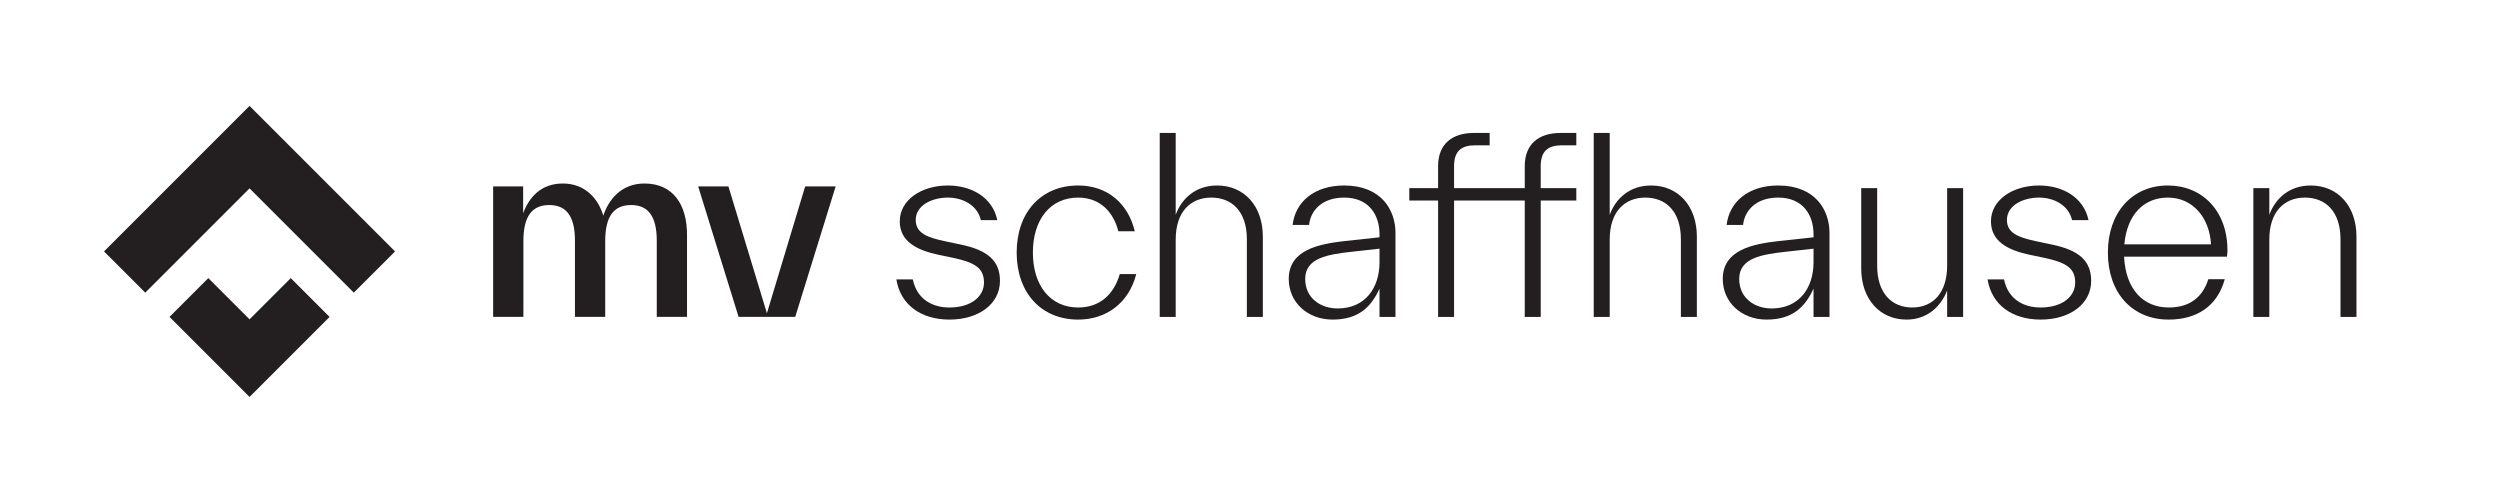 <?xml version="1.0" encoding="UTF-8" standalone="no"?> <svg xmlns="http://www.w3.org/2000/svg" xmlns:xlink="http://www.w3.org/1999/xlink" xmlns:serif="http://www.serif.com/" width="100%" height="100%" viewBox="0 0 1205 242" version="1.1" xml:space="preserve" style="fill-rule:evenodd;clip-rule:evenodd;stroke-linejoin:round;stroke-miterlimit:2;"> <g transform="matrix(4.167,0,0,4.167,0,0)"> <path d="M79.469,27.161L79.469,36.653L75.969,36.653L75.969,27.834C75.969,25.005 74.96,23.717 73,23.717C71.013,23.717 70.005,25.005 70.005,27.889L70.005,36.653L66.505,36.653L66.505,27.834C66.505,25.005 65.497,23.717 63.537,23.717C61.549,23.717 60.541,25.005 60.541,27.889L60.541,36.653L57.041,36.653L57.041,21.562L60.513,21.562L60.513,24.67C61.185,22.85 62.557,21.226 65.105,21.226C67.709,21.226 69.221,23.018 69.781,24.949C70.397,23.102 71.852,21.226 74.54,21.226C77.901,21.226 79.469,23.717 79.469,27.161Z" style="fill:rgb(35,31,32);fill-rule:nonzero;"></path> <path d="M93.133,21.562L96.661,21.562L91.985,36.653L85.433,36.653L80.757,21.562L84.257,21.562L88.709,36.233L93.133,21.562Z" style="fill:rgb(35,31,32);fill-rule:nonzero;"></path> <path d="M103.683,32.32L105.587,32.32C106.063,34.644 107.883,35.568 109.815,35.568C112.391,35.568 113.819,34.252 113.819,32.684C113.819,31.004 112.755,30.36 110.263,29.828L108.527,29.464C106.035,28.932 104.075,27.924 104.075,25.6C104.075,23.136 106.567,21.456 109.647,21.456C112.335,21.456 114.799,22.8 115.359,25.46L113.455,25.46C113.063,23.752 111.383,22.856 109.647,22.856C107.743,22.856 105.923,23.78 105.923,25.432C105.923,27 107.295,27.476 109.395,27.924L111.131,28.288C114.211,28.932 115.667,30.136 115.667,32.488C115.667,35.148 113.231,36.967 109.815,36.967C106.567,36.967 104.159,35.288 103.683,32.32Z" style="fill:rgb(35,31,32);fill-rule:nonzero;"></path> <path d="M117.599,29.212C117.599,24.564 120.427,21.456 124.71,21.456C128.182,21.456 130.506,23.612 131.263,26.748L129.358,26.748C128.798,24.536 127.258,22.856 124.71,22.856C121.462,22.856 119.474,25.432 119.474,29.212C119.474,32.992 121.462,35.568 124.71,35.568C127.202,35.568 128.826,34.084 129.526,31.704L131.43,31.704C130.59,35.007 128.014,36.967 124.71,36.967C120.427,36.967 117.599,33.86 117.599,29.212Z" style="fill:rgb(35,31,32);fill-rule:nonzero;"></path> <path d="M146.074,27.364L146.074,36.66L144.226,36.66L144.226,27.672C144.226,24.452 142.49,22.856 140.11,22.856C137.73,22.856 135.994,24.48 135.994,27.7L135.994,36.66L134.146,36.66L134.146,15.38L135.994,15.38L135.994,24.844C136.694,22.94 138.318,21.456 140.782,21.456C143.946,21.456 146.074,23.864 146.074,27.364Z" style="fill:rgb(35,31,32);fill-rule:nonzero;"></path> <path d="M159.569,30.332L159.569,28.764L156.293,29.128C153.605,29.436 150.973,29.828 150.973,32.264C150.973,34.448 152.709,35.679 154.725,35.679C157.917,35.679 159.569,33.299 159.569,30.332ZM161.417,26.944L161.417,36.66L159.569,36.66L159.569,33.383C158.617,35.484 157.161,36.967 154.138,36.967C151.253,36.967 149.07,34.98 149.07,32.264C149.07,28.876 152.597,28.232 155.426,27.896L159.569,27.448L159.569,27.084C159.569,24.928 158.393,22.856 155.481,22.856C152.906,22.856 151.59,24.368 151.421,26.02L149.517,26.02C149.826,23.36 152.01,21.456 155.481,21.456C159.793,21.456 161.417,24.312 161.417,26.944Z" style="fill:rgb(35,31,32);fill-rule:nonzero;"></path> <path d="M180.653,16.808C179.085,16.808 178.217,17.452 178.217,19.216L178.217,21.764L182.333,21.764L182.333,23.192L178.217,23.192L178.217,36.66L176.369,36.66L176.369,23.192L168.193,23.192L168.193,36.66L166.346,36.66L166.346,23.192L163.014,23.192L163.014,21.764L166.346,21.764L166.346,19.216C166.346,16.612 168.025,15.38 170.461,15.38L172.309,15.38L172.309,16.808L170.629,16.808C169.061,16.808 168.193,17.452 168.193,19.216L168.193,21.764L176.369,21.764L176.369,19.216C176.369,16.612 178.049,15.38 180.485,15.38L182.333,15.38L182.333,16.808L180.653,16.808Z" style="fill:rgb(35,31,32);fill-rule:nonzero;"></path> <path d="M196.277,27.364L196.277,36.66L194.429,36.66L194.429,27.672C194.429,24.452 192.693,22.856 190.313,22.856C187.933,22.856 186.197,24.48 186.197,27.7L186.197,36.66L184.349,36.66L184.349,15.38L186.197,15.38L186.197,24.844C186.897,22.94 188.521,21.456 190.985,21.456C194.149,21.456 196.277,23.864 196.277,27.364Z" style="fill:rgb(35,31,32);fill-rule:nonzero;"></path> <path d="M209.772,30.332L209.772,28.764L206.496,29.128C203.808,29.436 201.176,29.828 201.176,32.264C201.176,34.448 202.912,35.679 204.928,35.679C208.12,35.679 209.772,33.299 209.772,30.332ZM211.62,26.944L211.62,36.66L209.772,36.66L209.772,33.383C208.821,35.484 207.365,36.967 204.34,36.967C201.456,36.967 199.273,34.98 199.273,32.264C199.273,28.876 202.8,28.232 205.628,27.896L209.772,27.448L209.772,27.084C209.772,24.928 208.596,22.856 205.684,22.856C203.109,22.856 201.792,24.368 201.624,26.02L199.72,26.02C200.029,23.36 202.212,21.456 205.684,21.456C209.996,21.456 211.62,24.312 211.62,26.944Z" style="fill:rgb(35,31,32);fill-rule:nonzero;"></path> <path d="M225.228,21.764L227.076,21.764L227.076,36.66L225.228,36.66L225.228,33.608C224.499,35.456 222.932,36.967 220.524,36.967C217.415,36.967 215.288,34.56 215.288,31.06L215.288,21.764L217.135,21.764L217.135,30.752C217.135,33.944 218.843,35.568 221.196,35.568C223.547,35.568 225.228,33.916 225.228,30.724L225.228,21.764Z" style="fill:rgb(35,31,32);fill-rule:nonzero;"></path> <path d="M229.904,32.32L231.808,32.32C232.284,34.644 234.104,35.568 236.035,35.568C238.612,35.568 240.04,34.252 240.04,32.684C240.04,31.004 238.976,30.36 236.484,29.828L234.748,29.464C232.256,28.932 230.296,27.924 230.296,25.6C230.296,23.136 232.787,21.456 235.867,21.456C238.556,21.456 241.02,22.8 241.579,25.46L239.676,25.46C239.284,23.752 237.604,22.856 235.867,22.856C233.964,22.856 232.144,23.78 232.144,25.432C232.144,27 233.516,27.476 235.616,27.924L237.352,28.288C240.432,28.932 241.888,30.136 241.888,32.488C241.888,35.148 239.451,36.967 236.035,36.967C232.787,36.967 230.38,35.288 229.904,32.32Z" style="fill:rgb(35,31,32);fill-rule:nonzero;"></path> <path d="M245.724,28.26L255.747,28.26C255.579,25.152 253.619,22.856 250.764,22.856C247.936,22.856 246.032,24.872 245.724,28.26ZM257.595,29.688L245.696,29.688C245.864,33.44 247.908,35.568 250.848,35.568C253.339,35.568 254.795,34.336 255.44,32.292L257.342,32.292C256.476,35.456 254.068,36.967 250.848,36.967C246.619,36.967 243.82,33.86 243.82,29.212C243.82,24.592 246.619,21.456 250.764,21.456C254.711,21.456 257.652,24.368 257.652,28.96C257.652,29.212 257.622,29.38 257.595,29.688Z" style="fill:rgb(35,31,32);fill-rule:nonzero;"></path> <path d="M272.575,27.364L272.575,36.66L270.727,36.66L270.727,27.672C270.727,24.452 268.991,22.856 266.611,22.856C264.231,22.856 262.494,24.48 262.494,27.7L262.494,36.66L260.647,36.66L260.647,21.764L262.494,21.764L262.494,24.844C263.195,22.94 264.819,21.456 267.283,21.456C270.447,21.456 272.575,23.864 272.575,27.364Z" style="fill:rgb(35,31,32);fill-rule:nonzero;"></path> <path d="M12.033,29.083L16.801,33.851L28.864,21.789L40.926,33.851L45.695,29.083L28.864,12.252L12.033,29.083Z" style="fill:rgb(35,31,32);fill-rule:nonzero;"></path> <path d="M19.607,36.657L24.095,32.169L28.864,36.938L33.633,32.169L38.121,36.657L28.864,45.914L19.607,36.657Z" style="fill:rgb(35,31,32);fill-rule:nonzero;"></path> </g> </svg> 